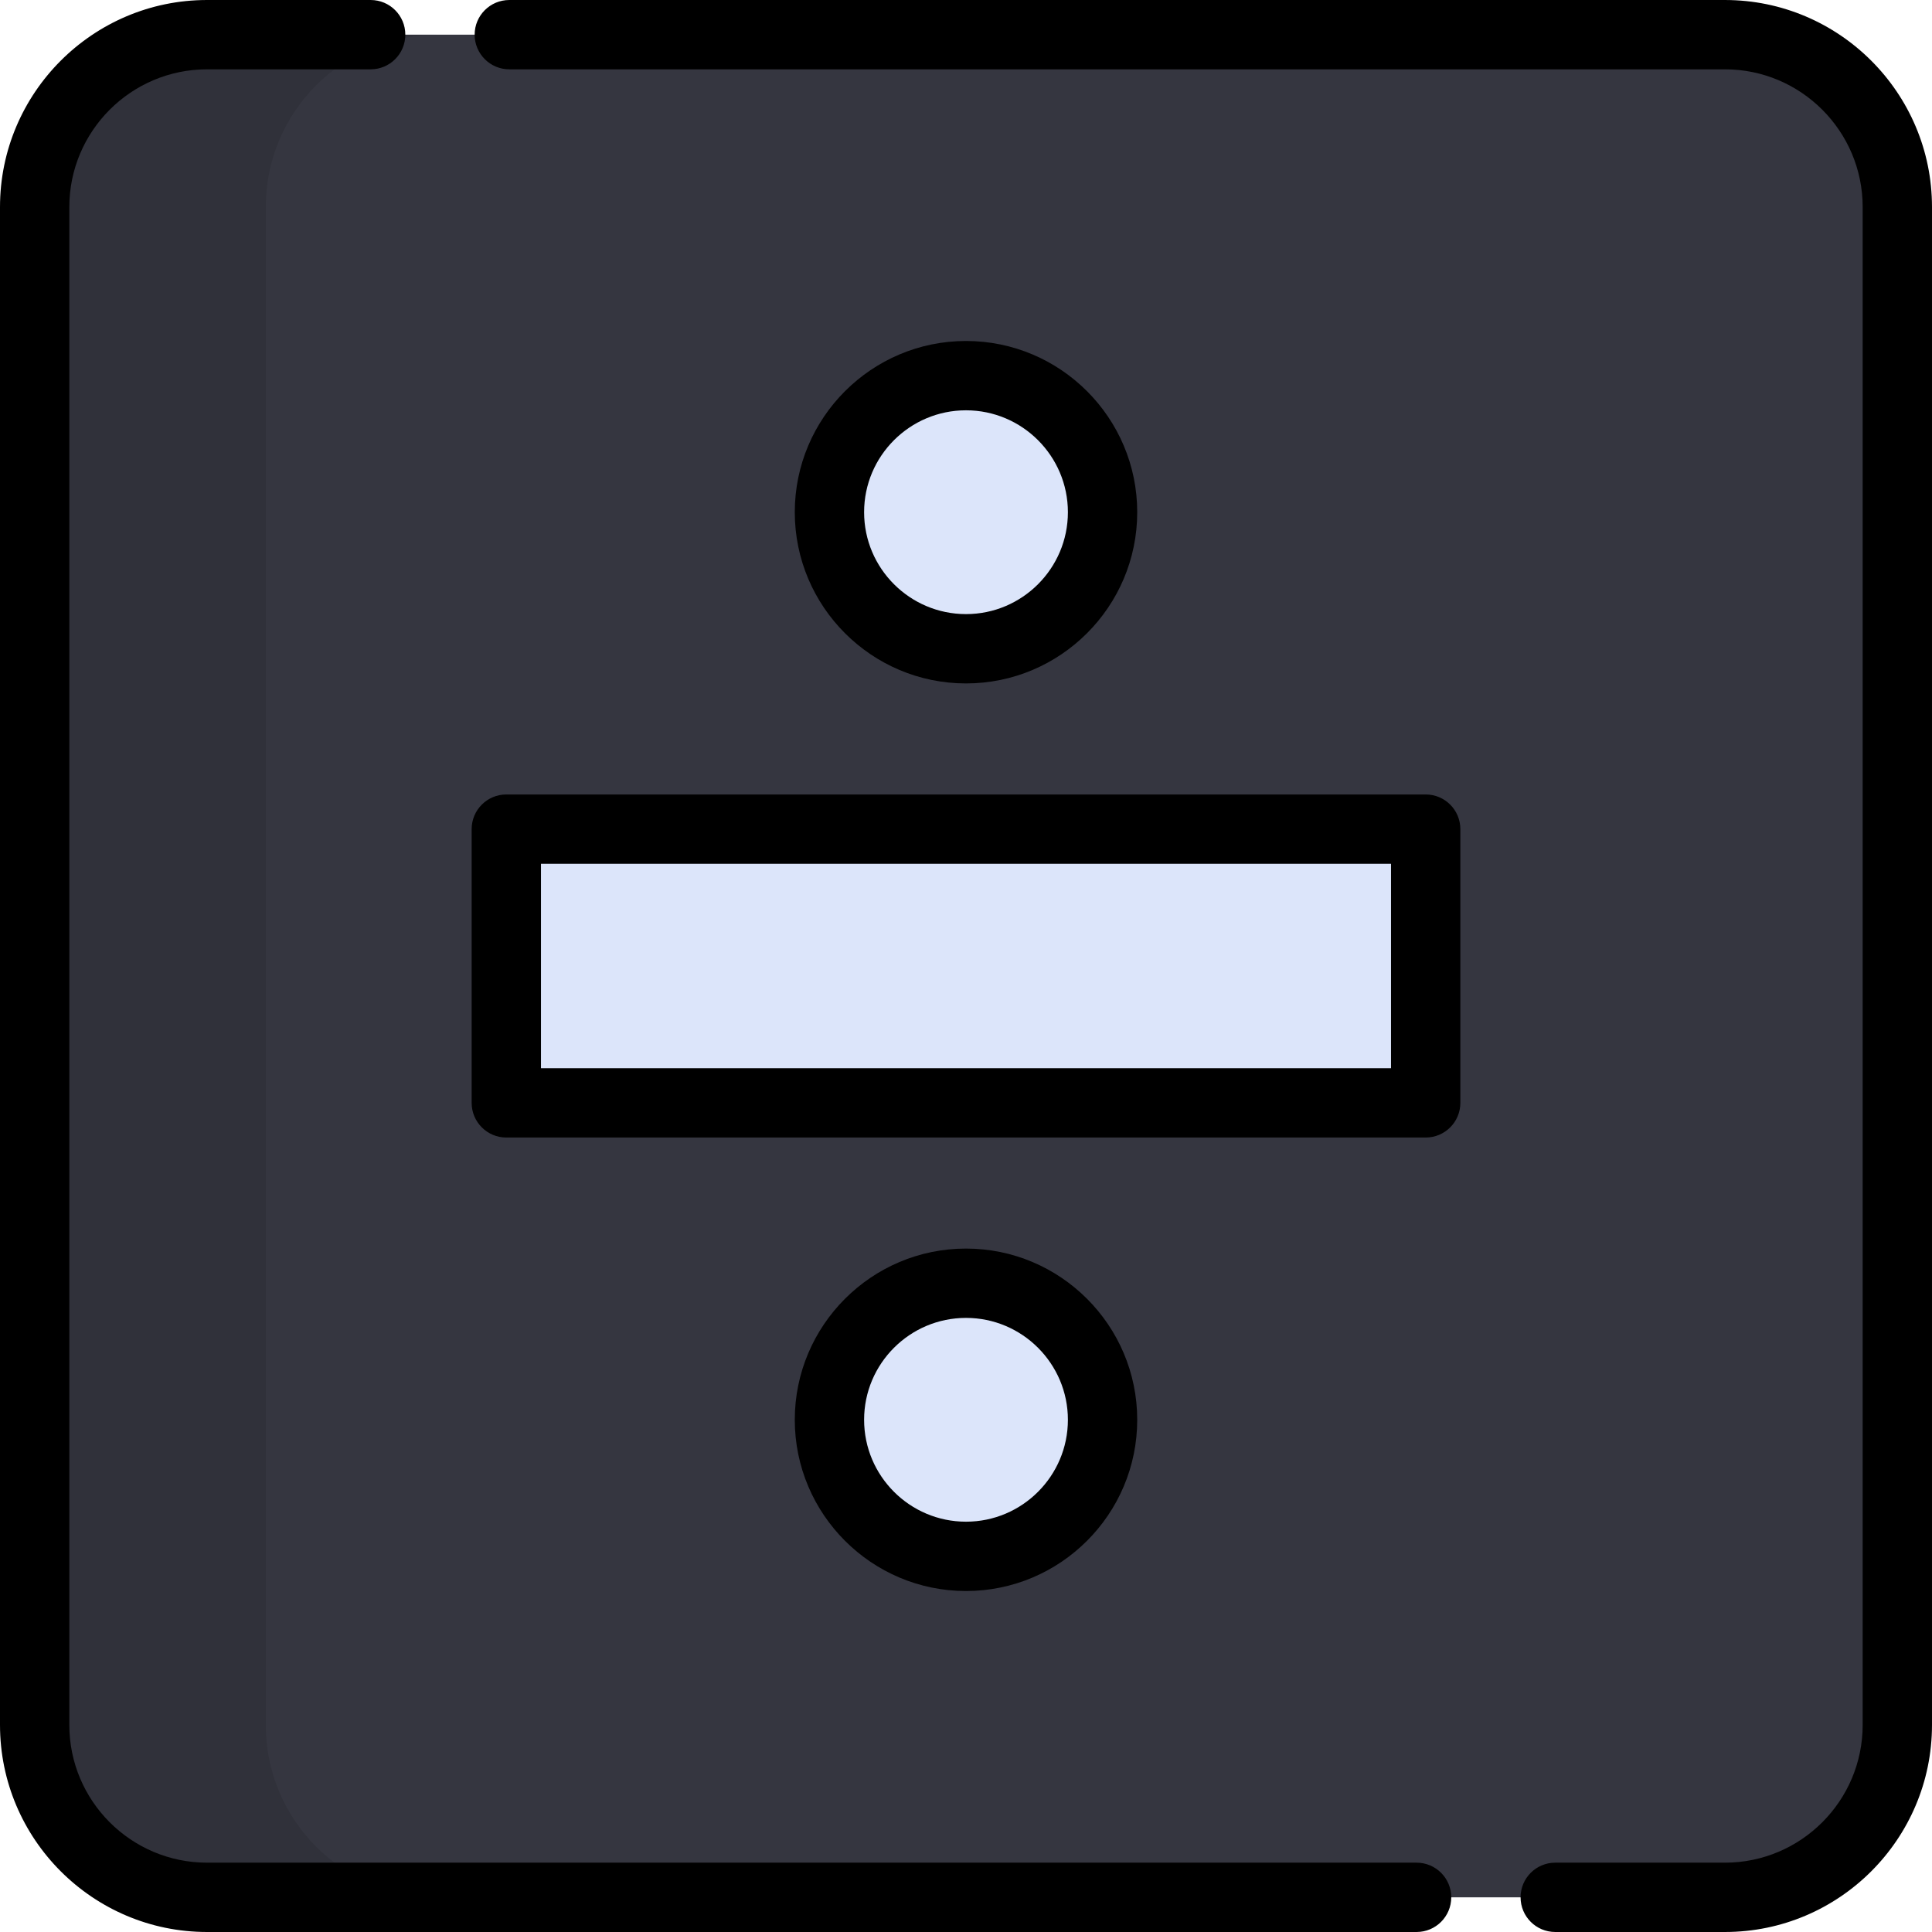 <?xml version="1.0" encoding="iso-8859-1"?>
<!-- Uploaded to: SVG Repo, www.svgrepo.com, Generator: SVG Repo Mixer Tools -->
<svg version="1.1" id="Layer_1" xmlns="http://www.w3.org/2000/svg" xmlns:xlink="http://www.w3.org/1999/xlink" 
	 viewBox="0 0 511.999 511.999" xml:space="preserve">
<path style="fill:#353640;" d="M457.127,9.187H54.873c-25.231,0-45.686,20.455-45.686,45.686v402.254
	c0,25.233,20.455,45.686,45.686,45.686h402.254c25.231,0,45.686-20.455,45.686-45.686V54.873
	C502.813,29.642,482.358,9.187,457.127,9.187z"/>
<path style="opacity:0.1;enable-background:new    ;" d="M70.427,457.127V54.873c0-25.231,20.455-45.686,45.686-45.686H54.872
	c-25.231,0-45.686,20.455-45.686,45.686v402.254c0,25.231,20.455,45.686,45.686,45.686h61.241
	C90.882,502.813,70.427,482.358,70.427,457.127z"/>
<g>
	<rect x="134.179" y="219.733" style="fill:#DCE5FA;" width="243.642" height="72.546"/>
	<circle style="fill:#DCE5FA;" cx="256" cy="135.735" r="36.19"/>
	<circle style="fill:#DCE5FA;" cx="256" cy="376.265" r="36.19"/>
</g>
<path d="M134.972,18.372h322.154c20.128,0,36.501,16.375,36.501,36.5v402.254c0,20.126-16.373,36.5-36.501,36.5h-44.972
	c-5.074,0-9.186,4.113-9.186,9.186s4.112,9.186,9.186,9.186h44.972c30.257,0,54.873-24.615,54.873-54.872V54.873
	c0-30.257-24.616-54.872-54.873-54.872H134.972c-5.074,0-9.186,4.113-9.186,9.186S129.898,18.372,134.972,18.372z"/>
<path d="M54.873,511.999H375.41c5.074,0,9.186-4.113,9.186-9.186c0-5.073-4.112-9.186-9.186-9.186H54.873
	c-20.127,0-36.501-16.373-36.501-36.5V54.873c0-20.126,16.373-36.501,36.501-36.501h43.354c5.074,0,9.186-4.113,9.186-9.186
	S103.301,0,98.227,0H54.873C24.616,0,0,24.616,0,54.873v402.254C0,487.384,24.616,511.999,54.873,511.999z"/>
<path d="M134.179,301.457h243.642c5.074,0,9.186-4.113,9.186-9.186v-72.543c0-5.073-4.112-9.186-9.186-9.186H134.179
	c-5.074,0-9.186,4.113-9.186,9.186v72.543C124.993,297.344,129.105,301.457,134.179,301.457z M143.365,228.914h225.269v54.17
	H143.365V228.914z"/>
<path d="M210.624,135.74c0,25.021,20.355,45.376,45.376,45.376c25.021,0,45.376-20.355,45.376-45.376S281.021,90.364,256,90.364
	C230.979,90.364,210.624,110.719,210.624,135.74z M283.004,135.74c0,14.889-12.115,27.004-27.004,27.004
	s-27.004-12.115-27.004-27.004c0-14.89,12.115-27.004,27.004-27.004S283.004,120.849,283.004,135.74z"/>
<path d="M210.624,376.259c0,25.021,20.355,45.376,45.376,45.376c25.021,0,45.376-20.357,45.376-45.376S281.021,330.883,256,330.883
	C230.979,330.883,210.624,351.24,210.624,376.259z M283.004,376.259c0,14.89-12.115,27.004-27.004,27.004
	s-27.004-12.113-27.004-27.004c0-14.889,12.115-27.004,27.004-27.004S283.004,361.37,283.004,376.259z"/>
</svg>